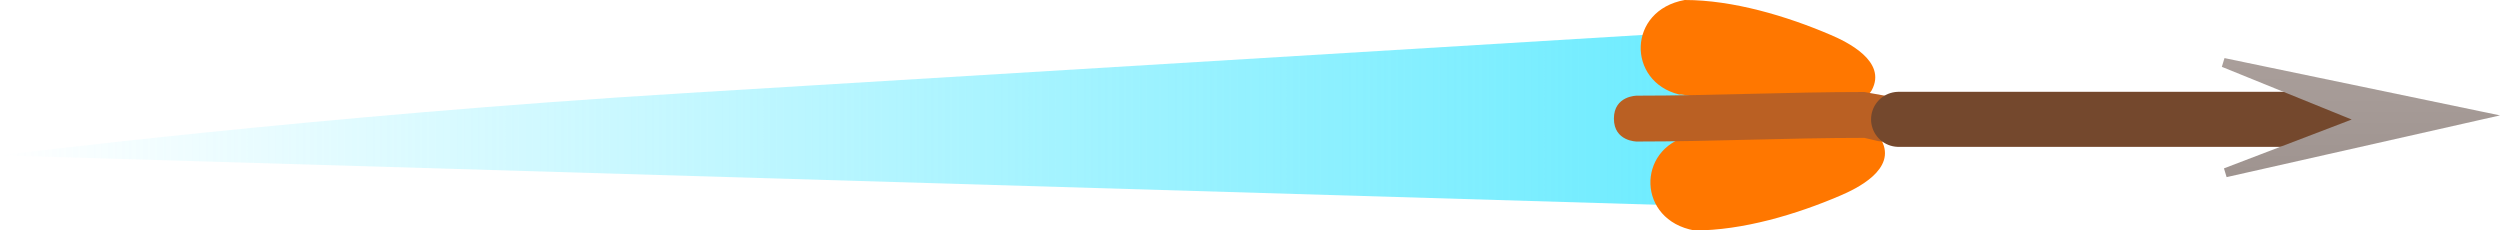 <svg version="1.1" xmlns="http://www.w3.org/2000/svg" xmlns:xlink="http://www.w3.org/1999/xlink" width="136.269" height="12.563" viewBox="0,0,136.269,12.563"><defs><linearGradient x1="153.188" y1="181.06" x2="250.104" y2="181.06" gradientUnits="userSpaceOnUse" id="color-1"><stop offset="0" stop-color="#66ebff" stop-opacity="0"/><stop offset="1" stop-color="#66ebff"/></linearGradient><linearGradient x1="189.7" y1="186.091" x2="189.616" y2="176.289" gradientUnits="userSpaceOnUse" id="color-2"><stop offset="0" stop-color="#ffcc00" stop-opacity="0"/><stop offset="1" stop-color="#ffcc00" stop-opacity="0"/></linearGradient><linearGradient x1="281.333" y1="178.11" x2="281.333" y2="184.11" gradientUnits="userSpaceOnUse" id="color-3"><stop offset="0" stop-color="#a99e9a"/><stop offset="1" stop-color="#9f9490"/></linearGradient><linearGradient x1="281.333" y1="178.11" x2="281.333" y2="184.11" gradientUnits="userSpaceOnUse" id="color-4"><stop offset="0" stop-color="#a99e9a"/><stop offset="1" stop-color="#9f9490"/></linearGradient></defs><g transform="translate(-153.188,-174.699)"><g data-paper-data="{&quot;isPaintingLayer&quot;:true}" fill-rule="nonzero" stroke-linejoin="miter" stroke-miterlimit="10" stroke-dasharray="" stroke-dashoffset="0" style="mix-blend-mode: normal"><g data-paper-data="{&quot;isHelperItem&quot;:true}"><path d="M246.976,185.964l-93.788,-2.796c0,0 17.137,-2.166 37.452,-3.4c2.15,-0.131 4.527,-0.275 7.055,-0.429c20.969,-1.274 52.409,-3.184 52.409,-3.184z" data-paper-data="{&quot;index&quot;:null}" fill="url(#color-1)" stroke="url(#color-2)" stroke-width="0" stroke-linecap="round"/><path d="" fill="#6b6768" stroke="none" stroke-width="0" stroke-linecap="butt"/><g data-paper-data="{&quot;isSelectionBound&quot;:true,&quot;isHelperItem&quot;:true}" fill="none" stroke="none" stroke-width="1" stroke-linecap="butt" font-family="sans-serif" font-weight="normal" font-size="12" text-anchor="start"/></g><path d="M244.846,179.848l-0.143,-0.001c-2.843,-0.71 -2.815,-4.583 0.315,-5.148c2.621,0 5.55,0.87 7.969,1.908c0.834,0.358 3.086,1.42 2.224,3.012c-0.335,0.619 -1.362,0.357 -2.05,0.501c-2.414,0.505 -5.871,0.134 -8.315,-0.272z" fill="#ff7700" stroke="none" stroke-width="0.5" stroke-linecap="butt"/><path d="M253.69,181.84c0.689,0.144 1.715,-0.118 2.05,0.501c0.863,1.592 -1.39,2.654 -2.224,3.012c-2.419,1.039 -5.348,1.908 -7.969,1.908c-3.13,-0.565 -3.158,-4.438 -0.315,-5.148l0.143,-0.001c2.445,-0.406 5.902,-0.777 8.315,-0.272z" data-paper-data="{&quot;index&quot;:null}" fill="#ff7700" stroke="none" stroke-width="0.5" stroke-linecap="butt"/><path d="M257.034,181.409c-0.245,1.226 -1.471,0.981 -1.471,0.981l-0.755,-0.176c-4.143,0 -8.255,0.2 -12.4,0.2c0,0 -1.25,0 -1.25,-1.25c0,-1.25 1.25,-1.25 1.25,-1.25c4.145,0 8.257,-0.2 12.4,-0.2l1.245,0.224c0,0 1.226,0.245 0.981,1.471z" fill="#ba6023" stroke="none" stroke-width="0.5" stroke-linecap="butt"/><path d="M256.675,181.204h24" fill="none" stroke="#74482d" stroke-width="3" stroke-linecap="round"/><path d="M288.278,180.999l-13.778,3.111l7.556,-2.889l-7.667,-3.111z" fill="url(#color-3)" stroke="url(#color-4)" stroke-width="0.5" stroke-linecap="round"/></g></g></svg>